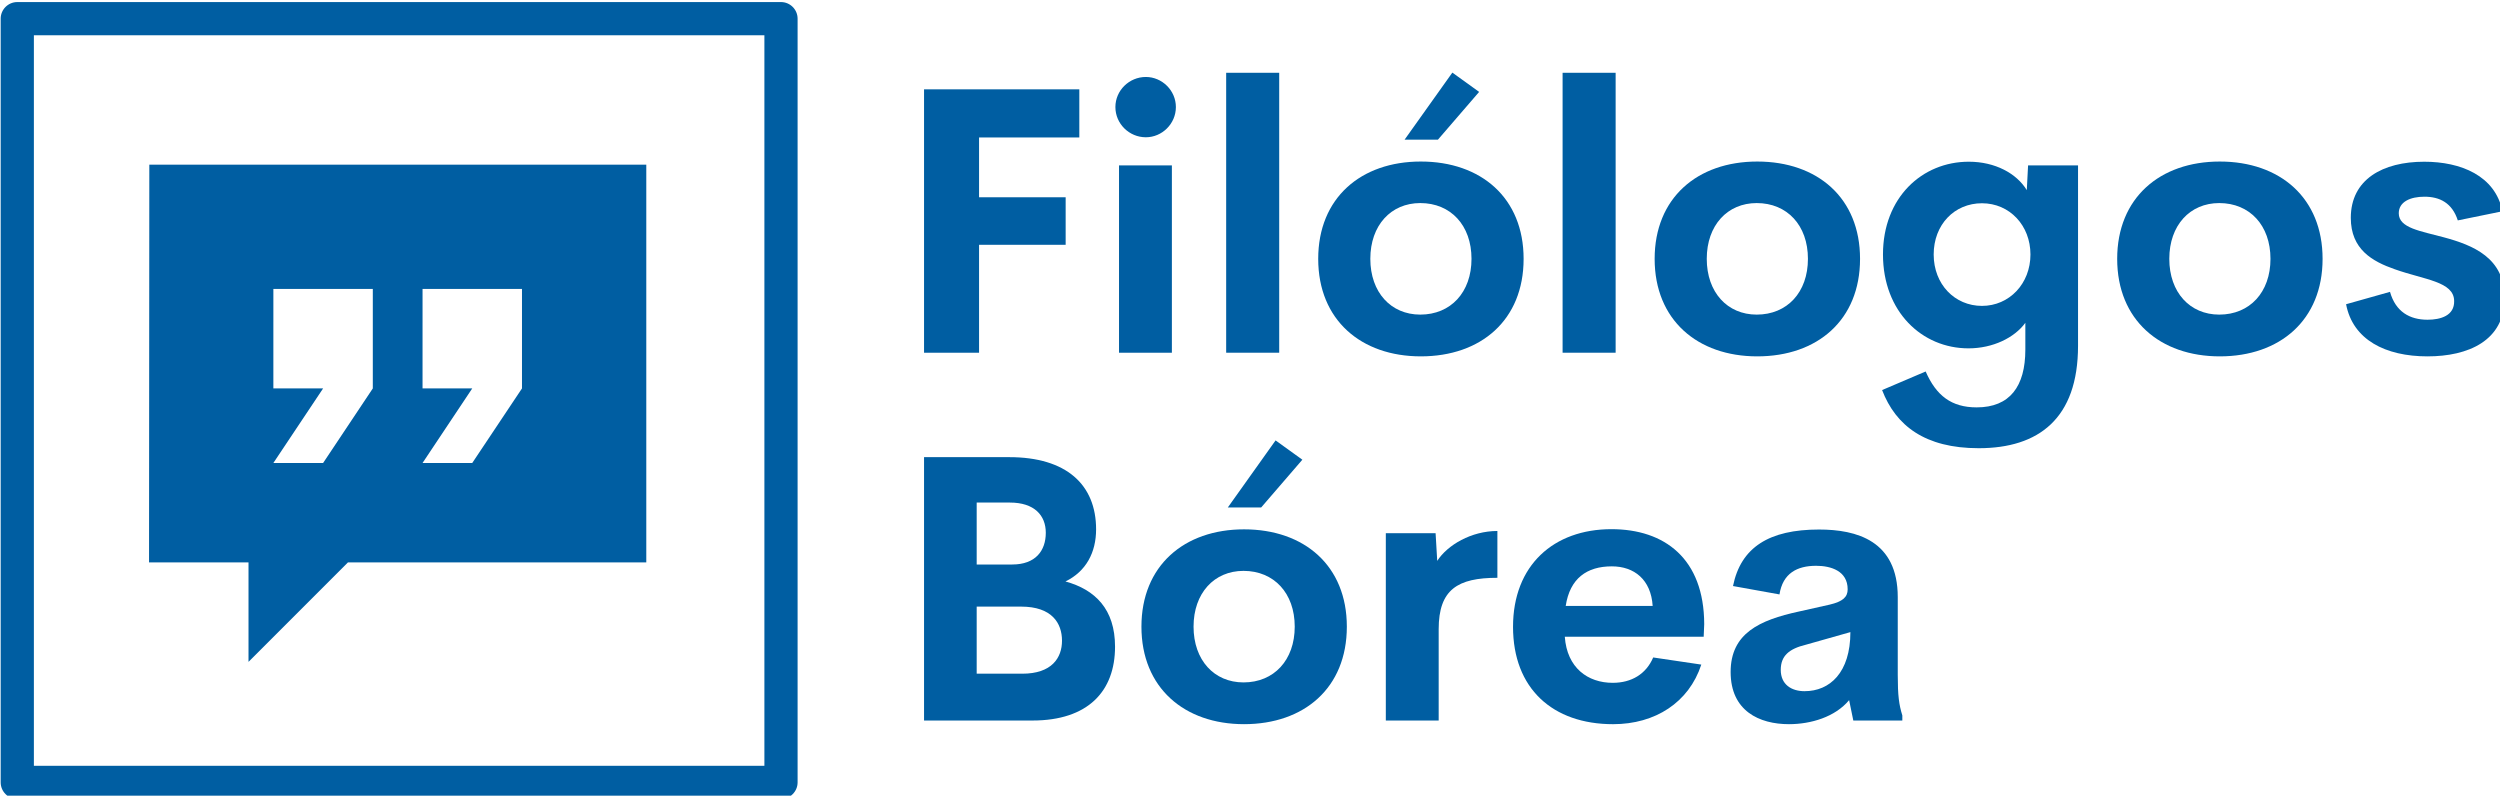 <?xml version="1.0" encoding="UTF-8" standalone="no"?> <!-- Created with Inkscape (http://www.inkscape.org/) --> <svg xmlns:inkscape="http://www.inkscape.org/namespaces/inkscape" xmlns:sodipodi="http://sodipodi.sourceforge.net/DTD/sodipodi-0.dtd" xmlns="http://www.w3.org/2000/svg" xmlns:svg="http://www.w3.org/2000/svg" width="72.949mm" height="23.217mm" viewBox="0 0 72.949 23.217" version="1.1" id="svg1423" inkscape:version="1.1.1 (3bf5ae0d25, 2021-09-20)" sodipodi:docname="filologos-borea-costa-rica.svg"><defs id="defs1420"><clipPath id="a"><path d="m 48.656,142.895 h 87.75 v 87.75 h -87.75 z m 0,0" id="path1507"></path></clipPath><clipPath id="b"><path d="m 64.996,160.797 h 54.75 v 54.75 H 64.996 Z m 0,0" id="path1510"></path></clipPath></defs><g inkscape:label="Capa 1" inkscape:groupmode="layer" id="layer1" transform="translate(-83.459,-178.679)"><g id="g1703" transform="matrix(0.265,0,0,0.265,70.585,140.872)"><g fill="#005ea2" id="g1521"><g id="g1519"><g id="g1517"><path d="M 20.852,-23.699 V -29 H 3.754 V 0 H 9.812 v -11.879 h 9.535 v -5.238 H 9.812 v -6.582 z m 0,0" transform="translate(146.575,181.506)" id="path1515"></path></g></g></g><g fill="#005ea2" id="g1529"><g id="g1527"><g id="g1525"><path d="m 5.941,-23.723 c 1.785,0 3.309,-1.484 3.309,-3.328 0,-1.828 -1.523,-3.312 -3.309,-3.312 -1.828,0 -3.352,1.484 -3.352,3.312 0,1.844 1.523,3.328 3.352,3.328 z M 2.988,0 H 8.809 V -20.629 H 2.988 Z m 0,0" transform="translate(168.81,181.506)" id="path1523"></path></g></g></g><g fill="#005ea2" id="g1537"><g id="g1535"><g id="g1533"><path d="M 2.988,0 H 8.828 V -30.824 H 2.988 Z m 0,0" transform="translate(180.609,181.506)" id="path1531"></path></g></g></g><g fill="#005ea2" id="g1545"><g id="g1543"><g id="g1541"><path d="m 10.816,-23.461 h 3.672 l 4.535,-5.258 -2.949,-2.125 z m 1.785,23.863 c 6.625,0 11.32,-3.996 11.32,-10.738 0,-6.703 -4.676,-10.715 -11.32,-10.715 -6.602,0 -11.297,4.012 -11.297,10.715 0,6.742 4.734,10.738 11.297,10.738 z m -0.059,-4.598 c -3.23,0 -5.5,-2.449 -5.5,-6.141 0,-3.691 2.27,-6.141 5.5,-6.141 3.352,0 5.641,2.449 5.641,6.141 0,3.691 -2.289,6.141 -5.641,6.141 z m 0,0" transform="translate(192.428,181.506)" id="path1539"></path></g></g></g><g fill="#005ea2" id="g1553"><g id="g1551"><g id="g1549"><path d="M 2.988,0 H 8.828 V -30.824 H 2.988 Z m 0,0" transform="translate(217.653,181.506)" id="path1547"></path></g></g></g><g fill="#005ea2" id="g1561"><g id="g1559"><g id="g1557"><path d="m 12.602,0.402 c 6.625,0 11.32,-3.996 11.32,-10.738 0,-6.703 -4.676,-10.715 -11.32,-10.715 -6.602,0 -11.297,4.012 -11.297,10.715 0,6.742 4.734,10.738 11.297,10.738 z m -0.059,-4.598 c -3.23,0 -5.5,-2.449 -5.5,-6.141 0,-3.691 2.27,-6.141 5.5,-6.141 3.352,0 5.641,2.449 5.641,6.141 0,3.691 -2.289,6.141 -5.641,6.141 z m 0,0" transform="translate(229.472,181.506)" id="path1555"></path></g></g></g><g fill="#005ea2" id="g1569"><g id="g1567"><g id="g1565"><path d="m 17.199,-20.629 -0.141,2.727 c -1.125,-1.844 -3.492,-3.129 -6.383,-3.129 -5.137,0 -9.453,3.934 -9.453,10.215 0,6.301 4.297,10.336 9.414,10.336 2.688,0 5.059,-1.164 6.262,-2.812 v 2.953 c 0,4.051 -1.707,6.359 -5.359,6.359 -2.77,0 -4.453,-1.285 -5.617,-3.953 L 1.125,4.113 c 1.504,3.914 4.715,6.402 10.637,6.402 6.582,0 10.938,-3.25 10.938,-11.277 V -20.629 Z M 12.121,-5.156 c -2.988,0 -5.316,-2.371 -5.316,-5.66 0,-3.293 2.285,-5.641 5.316,-5.641 3.051,0 5.34,2.449 5.34,5.641 0,3.211 -2.328,5.66 -5.34,5.66 z m 0,0" transform="translate(254.697,181.506)" id="path1563"></path></g></g></g><g fill="#005ea2" id="g1577"><g id="g1575"><g id="g1573"><path d="m 12.602,0.402 c 6.625,0 11.32,-3.996 11.32,-10.738 0,-6.703 -4.676,-10.715 -11.32,-10.715 -6.602,0 -11.297,4.012 -11.297,10.715 0,6.742 4.734,10.738 11.297,10.738 z m -0.059,-4.598 c -3.23,0 -5.5,-2.449 -5.5,-6.141 0,-3.691 2.27,-6.141 5.5,-6.141 3.352,0 5.641,2.449 5.641,6.141 0,3.691 -2.289,6.141 -5.641,6.141 z m 0,0" transform="translate(280.403,181.506)" id="path1571"></path></g></g></g><g fill="#005ea2" id="g1585"><g id="g1583"><g id="g1581"><path d="m 10.254,0.402 c 4.457,0 8.488,-1.707 8.488,-6.441 0,-4.418 -3.492,-5.801 -6.68,-6.664 -2.59,-0.703 -4.977,-1.023 -4.977,-2.648 0,-1.285 1.301,-1.828 2.828,-1.828 1.684,0 3.051,0.684 3.672,2.609 l 4.918,-1.004 c -0.805,-3.934 -4.598,-5.457 -8.609,-5.457 -4.578,0 -8.09,1.945 -8.09,6.18 0,3.473 2.371,4.797 4.84,5.66 3.27,1.164 6.52,1.344 6.539,3.492 0.043,1.625 -1.504,2.066 -2.93,2.066 -1.945,0 -3.512,-0.863 -4.133,-3.07 l -4.836,1.363 c 0.742,3.914 4.332,5.742 8.969,5.742 z m 0,0" transform="translate(305.628,181.506)" id="path1579"></path></g></g></g><g fill="#005ea2" id="g1593"><g id="g1591"><g id="g1589"><path d="m 19.324,-15.312 c 2.27,-1.102 3.375,-3.191 3.375,-5.738 C 22.699,-25.988 19.406,-29 13.145,-29 H 3.754 V 0 h 11.941 c 6.117,0 9.09,-3.23 9.09,-8.129 0,-4.133 -2.188,-6.281 -5.461,-7.184 z M 13.203,-24 c 2.691,0 3.957,1.402 3.957,3.328 0,1.969 -1.125,3.492 -3.695,3.492 H 9.551 V -24 Z m 1.367,18.844 H 9.551 v -7.387 h 4.898 c 3.391,0 4.496,1.828 4.496,3.754 0,1.887 -1.125,3.633 -4.375,3.633 z m 0,0" transform="translate(146.575,222.006)" id="path1587"></path></g></g></g><g fill="#005ea2" id="g1601"><g id="g1599"><g id="g1597"><path d="m 10.816,-23.461 h 3.672 l 4.535,-5.258 -2.949,-2.125 z m 1.785,23.863 c 6.625,0 11.32,-3.996 11.32,-10.738 0,-6.703 -4.676,-10.715 -11.32,-10.715 -6.602,0 -11.297,4.012 -11.297,10.715 0,6.742 4.734,10.738 11.297,10.738 z m -0.059,-4.598 c -3.23,0 -5.5,-2.449 -5.5,-6.141 0,-3.691 2.27,-6.141 5.5,-6.141 3.352,0 5.641,2.449 5.641,6.141 0,3.691 -2.289,6.141 -5.641,6.141 z m 0,0" transform="translate(172.963,222.006)" id="path1595"></path></g></g></g><g fill="#005ea2" id="g1609"><g id="g1607"><g id="g1605"><path d="M 8.648,-17.578 8.469,-20.629 H 2.988 V 0 h 5.82 v -10.055 c 0,-4.375 2.09,-5.66 6.465,-5.66 v -5.156 c -2.871,0 -5.5,1.547 -6.625,3.293 z m 0,0" transform="translate(198.188,222.006)" id="path1603"></path></g></g></g><g fill="#005ea2" id="g1617"><g id="g1615"><g id="g1613"><path d="m 22.395,-10.617 c -0.02,-7.223 -4.375,-10.453 -10.215,-10.453 -6.359,0 -10.836,3.973 -10.836,10.754 0,6.785 4.355,10.719 11.02,10.719 4.633,0 8.348,-2.391 9.711,-6.562 l -5.297,-0.785 c -0.781,1.828 -2.387,2.793 -4.457,2.793 -2.746,0 -5.035,-1.648 -5.277,-5.078 h 15.293 z m -10.172,-6.359 c 2.469,0 4.312,1.465 4.496,4.355 H 7.145 c 0.461,-3.031 2.328,-4.355 5.078,-4.355 z m 0,0" transform="translate(213.84,222.006)" id="path1611"></path></g></g></g><g fill="#005ea2" id="g1625"><g id="g1623"><g id="g1621"><path d="m 19.906,-5.016 v -8.57 c 0,-6.223 -4.535,-7.445 -8.668,-7.445 -5.48,0 -8.609,1.945 -9.473,6.223 l 5.117,0.922 c 0.363,-2.328 1.945,-3.152 4.035,-3.152 1.625,0 3.473,0.562 3.473,2.59 0,0.844 -0.523,1.344 -1.988,1.688 L 9.012,-12 c -4.316,0.941 -7.508,2.387 -7.508,6.66 0,4.297 3.172,5.742 6.422,5.742 2.41,0 5.078,-0.785 6.625,-2.648 L 15.012,0 h 5.398 V -0.562 C 20.047,-1.727 19.906,-2.711 19.906,-5.016 Z M 9.652,-3.23 c -1.465,0 -2.629,-0.742 -2.629,-2.348 0,-1.566 0.945,-2.328 2.77,-2.77 l 4.898,-1.387 c 0,4.457 -2.27,6.504 -5.039,6.504 z m 0,0" transform="translate(237.64,222.006)" id="path1619"></path></g></g></g><g clip-path="url(#a)" id="g1629"><path fill="#005ea2" d="M 134.578,230.645 H 50.484 c -1.008,0 -1.828,-0.82 -1.828,-1.828 v -84.094 c 0,-1.004 0.82,-1.828 1.828,-1.828 h 84.094 c 1.008,0 1.828,0.824 1.828,1.828 v 84.094 c 0,1.008 -0.82,1.828 -1.828,1.828 z M 52.312,226.988 H 132.75 v -80.438 H 52.312 Z m 0,0" id="path1627"></path></g><g clip-path="url(#b)" id="g1633"><path fill="#005ea2" d="m 65.023,160.797 -0.031,43.801 h 10.953 v 10.949 l 10.945,-10.949 h 32.855 v -43.801 z m 13.66,13.688 h 10.949 v 10.953 l -5.473,8.211 h -5.477 l 5.477,-8.211 h -5.477 z m 16.426,0 h 10.949 v 10.953 l -5.477,8.211 h -5.473 l 5.473,-8.211 h -5.473 z m 0,0" id="path1631"></path></g></g></g></svg> 